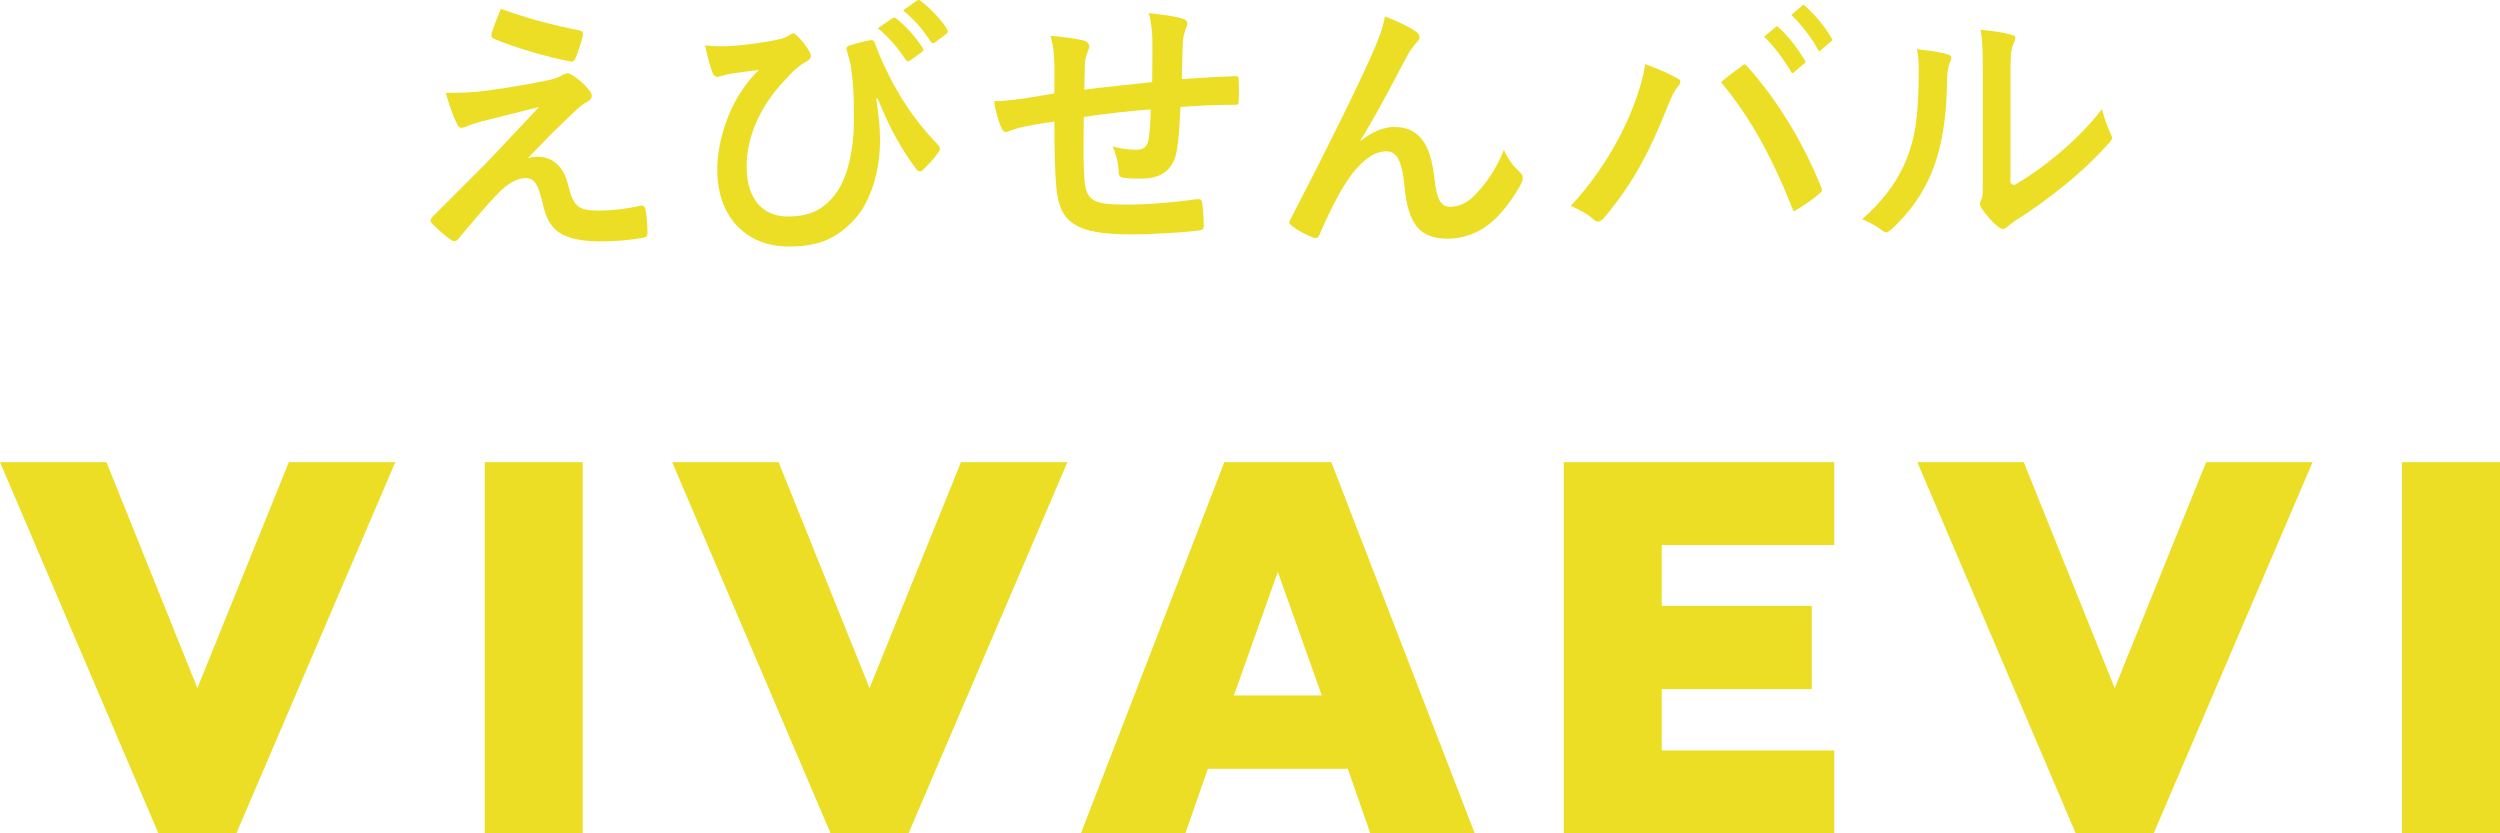 <svg width="177" height="59" viewBox="0 0 177 59" fill="none" xmlns="http://www.w3.org/2000/svg">
<g clip-path="url(#clip0_1_82)">
<path d="M35.617 6.252C37.114 6.022 38.203 5.811 39 5.639C39.33 5.543 39.525 5.486 39.778 5.333C39.953 5.237 40.03 5.199 40.205 5.199C40.322 5.199 40.38 5.237 40.535 5.333C40.885 5.543 41.332 5.907 41.682 6.347C41.818 6.481 41.896 6.673 41.896 6.788C41.896 6.96 41.779 7.114 41.546 7.229C41.274 7.362 41.138 7.496 40.924 7.669C39.486 9.009 38.688 9.813 37.386 11.192C37.639 11.116 37.892 11.097 38.086 11.097C39 11.097 39.874 11.671 40.205 13.031C40.594 14.601 40.905 14.907 42.343 14.907C43.49 14.907 44.404 14.774 45.356 14.562C45.57 14.524 45.667 14.639 45.706 14.85C45.783 15.252 45.842 15.903 45.842 16.535C45.842 16.727 45.745 16.803 45.492 16.841C44.637 16.994 43.568 17.09 42.635 17.09C39.778 17.09 38.844 16.344 38.436 14.448C38.125 13.145 37.892 12.609 37.211 12.609C36.706 12.609 36.104 12.878 35.384 13.567C34.51 14.448 33.091 16.133 32.43 16.937C32.371 17.014 32.274 17.071 32.158 17.071C32.099 17.071 32.022 17.052 31.944 16.994C31.439 16.65 30.933 16.171 30.583 15.827C30.524 15.769 30.486 15.693 30.486 15.635C30.486 15.539 30.544 15.424 30.641 15.329C31.885 14.084 33.071 12.897 34.315 11.652C35.073 10.886 36.084 9.775 38.164 7.573C36.706 7.956 35.404 8.262 34.121 8.588C33.518 8.76 33.227 8.856 33.071 8.933C32.916 9.009 32.799 9.048 32.663 9.048C32.527 9.048 32.43 8.952 32.333 8.722C32.08 8.243 31.847 7.535 31.555 6.577C33.227 6.577 34.004 6.501 35.617 6.252ZM41.041 2.154C41.235 2.192 41.313 2.307 41.255 2.575C41.138 3.035 40.905 3.763 40.73 4.145C40.672 4.299 40.555 4.394 40.399 4.356C38.688 4.03 36.415 3.36 34.976 2.747C34.859 2.709 34.743 2.613 34.801 2.403C34.918 1.962 35.171 1.33 35.462 0.622C37.406 1.33 39.175 1.79 41.041 2.154Z" fill="#ECDE24"/>
<path d="M62.035 6.998C62.229 8.205 62.307 9.086 62.307 9.929C62.307 12.054 61.666 14.237 60.558 15.463C59.314 16.841 58.05 17.454 55.834 17.454C52.802 17.454 50.781 15.329 50.781 12.016C50.781 10.044 51.558 7.765 52.569 6.347C52.996 5.716 53.365 5.294 53.735 4.949C53.094 5.045 52.413 5.103 51.558 5.256C51.227 5.314 50.936 5.447 50.781 5.447C50.625 5.447 50.508 5.314 50.45 5.16C50.294 4.778 50.081 3.992 49.925 3.207C50.586 3.303 51.267 3.284 51.927 3.245C52.782 3.188 53.541 3.073 54.474 2.92C55.251 2.786 55.64 2.671 55.834 2.518C55.97 2.422 56.068 2.365 56.145 2.365C56.243 2.365 56.32 2.422 56.418 2.518C56.748 2.843 57.02 3.169 57.234 3.532C57.351 3.724 57.409 3.858 57.409 3.973C57.409 4.126 57.312 4.241 57.098 4.356C56.34 4.758 55.815 5.409 55.251 6.022C53.735 7.726 52.861 9.813 52.861 11.767C52.861 14.218 54.105 15.329 55.776 15.329C57.351 15.329 58.4 14.812 59.256 13.586C59.994 12.533 60.46 10.656 60.46 8.377C60.46 6.998 60.422 6.233 60.344 5.505C60.305 5.103 60.247 4.739 60.208 4.509C60.15 4.28 60.091 4.03 59.994 3.724C59.897 3.399 59.897 3.303 60.189 3.207C60.616 3.073 61.18 2.92 61.646 2.843C61.802 2.805 61.899 2.92 61.938 3.054C62.346 4.164 62.735 4.949 63.24 5.926C64.154 7.573 65.048 8.837 66.428 10.273C66.506 10.35 66.545 10.446 66.545 10.522C66.545 10.618 66.486 10.713 66.409 10.829C66.098 11.269 65.767 11.614 65.34 12.035C65.262 12.111 65.184 12.131 65.126 12.131C65.009 12.131 64.892 12.054 64.815 11.901C63.726 10.407 62.949 8.99 62.132 6.96L62.035 6.998ZM63.182 1.292C63.279 1.215 63.357 1.234 63.473 1.33C64.076 1.79 64.776 2.556 65.32 3.38C65.398 3.494 65.398 3.59 65.262 3.686L64.445 4.28C64.309 4.375 64.212 4.356 64.115 4.222C63.532 3.341 62.91 2.613 62.152 2.001L63.182 1.292ZM64.912 0.047C65.028 -0.029 65.087 -0.01 65.203 0.086C65.923 0.622 66.622 1.388 67.05 2.058C67.128 2.173 67.147 2.288 66.992 2.403L66.214 2.996C66.059 3.111 65.961 3.054 65.884 2.939C65.359 2.115 64.737 1.388 63.94 0.736L64.912 0.047Z" fill="#ECDE24"/>
<path d="M74.652 4.566C74.613 3.59 74.574 3.284 74.379 2.537C75.352 2.613 76.226 2.747 76.712 2.863C76.926 2.901 77.121 3.092 77.121 3.265C77.121 3.399 77.062 3.532 77.004 3.667C76.887 3.954 76.829 4.203 76.809 4.509C76.79 4.969 76.79 5.697 76.771 6.347C78.112 6.175 80.172 5.964 81.572 5.811C81.591 4.854 81.591 3.82 81.591 3.111C81.591 2.384 81.533 1.656 81.339 0.928C82.524 1.062 83.204 1.158 83.691 1.311C83.962 1.388 84.06 1.484 84.06 1.675C84.06 1.828 83.982 1.982 83.943 2.058C83.846 2.365 83.768 2.594 83.749 2.92C83.71 3.954 83.691 4.701 83.671 5.601C85.245 5.486 86.412 5.428 87.461 5.39C87.617 5.39 87.695 5.409 87.695 5.581C87.714 6.099 87.733 6.635 87.695 7.152C87.695 7.4 87.656 7.42 87.442 7.42C86.159 7.42 84.856 7.477 83.574 7.573C83.516 8.837 83.457 9.775 83.341 10.522C83.127 12.016 82.252 12.647 80.794 12.647C80.444 12.647 79.997 12.647 79.589 12.59C79.278 12.571 79.2 12.437 79.2 12.092C79.161 11.461 79.045 10.982 78.773 10.369C79.414 10.541 79.939 10.599 80.425 10.599C80.95 10.599 81.241 10.446 81.339 9.775C81.416 9.182 81.455 8.492 81.474 7.745C79.92 7.86 78.228 8.052 76.732 8.282C76.712 10.369 76.693 11.518 76.771 12.609C76.887 14.18 77.315 14.486 79.686 14.486C81.416 14.486 83.282 14.314 84.721 14.103C85.012 14.084 85.07 14.122 85.11 14.352C85.187 14.754 85.226 15.597 85.226 15.96C85.226 16.191 85.148 16.286 84.973 16.305C84.079 16.439 81.669 16.593 80.094 16.593C76.168 16.593 75.021 15.788 74.788 13.28C74.691 12.245 74.652 10.637 74.652 8.607C73.66 8.741 73.039 8.856 72.3 9.009C72.086 9.067 71.775 9.143 71.425 9.296C71.172 9.411 71.037 9.335 70.92 9.086C70.687 8.607 70.472 7.822 70.376 7.171C70.784 7.171 71.62 7.094 72.456 6.979C73 6.903 73.933 6.731 74.652 6.616V4.566Z" fill="#ECDE24"/>
<path d="M96.346 9.967C97.124 9.335 97.96 8.99 98.718 8.99C100.817 8.99 101.342 10.771 101.555 12.609C101.711 14.007 101.945 14.639 102.683 14.639C103.383 14.639 103.966 14.295 104.51 13.72C105.191 13.012 105.987 11.901 106.473 10.599C106.862 11.461 107.251 11.844 107.601 12.188C107.756 12.322 107.815 12.456 107.815 12.59C107.815 12.705 107.796 12.801 107.737 12.916C107.348 13.72 106.707 14.601 106.065 15.291C105.093 16.324 103.83 16.899 102.489 16.899C100.526 16.899 99.69 15.884 99.437 13.184C99.262 11.269 98.834 10.713 98.154 10.713C97.319 10.713 96.483 11.326 95.705 12.341C95.005 13.261 94.189 14.831 93.431 16.593C93.314 16.861 93.217 16.899 92.964 16.822C92.439 16.612 91.914 16.344 91.468 15.999C91.351 15.922 91.293 15.827 91.293 15.75C91.293 15.674 91.331 15.578 91.389 15.482C94.228 10.005 96.016 6.347 97.085 3.954C97.649 2.69 97.901 2.02 98.057 1.158C98.971 1.522 99.709 1.867 100.234 2.23C100.409 2.345 100.506 2.479 100.506 2.632C100.506 2.747 100.428 2.882 100.292 3.015C100.059 3.265 99.865 3.551 99.69 3.839C98.446 6.195 97.396 8.205 96.327 9.929L96.346 9.967Z" fill="#ECDE24"/>
<path d="M13.976 48.717L7.537 32.718H0L11.216 59H16.736L27.988 32.718H20.451L13.976 48.717Z" fill="#ECDE24"/>
<path d="M41.255 32.718H34.32V59H41.255V32.718Z" fill="#ECDE24"/>
<path d="M61.564 48.717L55.125 32.718H47.588L58.804 59H64.324L75.576 32.718H68.039L61.564 48.717Z" fill="#ECDE24"/>
<path d="M86.685 32.718L76.53 59H83.925L85.517 54.433H95.424L97.016 59H104.411L94.257 32.718H86.685ZM87.357 49.24L90.47 40.491L93.584 49.24H87.357Z" fill="#ECDE24"/>
<path d="M149.721 48.717L143.281 32.718H135.745L146.961 59H152.481L163.732 32.718H156.196L149.721 48.717Z" fill="#ECDE24"/>
<path d="M177 32.718H170.065V59H177V32.718Z" fill="#ECDE24"/>
<path d="M111.883 32.718H110.716V42.925L110.716 48.792L110.716 53.133L110.716 59L125.895 59L129.862 59V53.133H117.651V48.792H128.273C128.272 46.827 128.272 44.861 128.272 42.896H117.651V38.584H129.862V32.718C123.869 32.718 117.876 32.718 111.883 32.718Z" fill="#ECDE24"/>
<path d="M123.683 4.676C123.582 4.563 123.544 4.554 123.516 4.554C123.489 4.554 123.425 4.581 123.339 4.656C123.168 4.78 122.948 4.946 122.648 5.174C122.417 5.35 122.152 5.552 121.848 5.82C123.862 8.241 125.379 10.928 126.921 14.803C126.935 14.856 126.949 14.889 126.961 14.918L126.972 14.916L126.996 14.945C127.01 14.944 127.051 14.939 127.131 14.898C127.741 14.537 128.417 14.057 128.852 13.675C128.989 13.566 128.989 13.492 128.989 13.453C128.989 13.36 128.971 13.298 128.918 13.198C127.606 9.975 125.796 7.028 123.683 4.676Z" fill="#ECDE24"/>
<path d="M118.813 5.578C118.365 5.311 117.659 4.982 116.747 4.642C116.667 4.609 116.594 4.577 116.51 4.543C116.51 4.546 116.509 4.549 116.509 4.551C116.497 4.547 116.488 4.543 116.477 4.539C116.366 5.395 116.046 6.505 115.55 7.75C114.669 9.983 113.283 12.216 111.707 14.026C111.547 14.205 111.387 14.385 111.222 14.553C111.226 14.555 111.229 14.557 111.233 14.558C111.225 14.566 111.217 14.575 111.21 14.584C111.844 14.835 112.408 15.165 112.796 15.511C112.925 15.637 113.024 15.688 113.139 15.688C113.229 15.688 113.372 15.659 113.576 15.407C115.681 12.942 116.882 10.506 118.038 7.607C118.387 6.733 118.56 6.4 118.809 6.122C118.911 6.008 118.97 5.885 118.97 5.785C118.97 5.721 118.951 5.647 118.813 5.578Z" fill="#ECDE24"/>
<path d="M126.86 5.172L126.87 5.186L126.917 5.191L127.848 4.41C127.848 4.396 127.838 4.372 127.818 4.339C127.25 3.369 126.517 2.45 125.859 1.883L125.789 1.858L124.992 2.519L124.919 2.575C124.92 2.576 124.92 2.577 124.921 2.577L124.896 2.598C125.613 3.291 126.235 4.106 126.86 5.172Z" fill="#ECDE24"/>
<path d="M127.728 0.363L127.658 0.338L126.903 0.986L126.848 1.03C126.849 1.031 126.849 1.031 126.85 1.032L126.825 1.053C127.576 1.782 128.212 2.616 128.774 3.61L128.779 3.618L128.828 3.625L129.669 2.9C129.738 2.842 129.741 2.816 129.685 2.724C129.214 1.888 128.464 0.983 127.728 0.363Z" fill="#ECDE24"/>
<path d="M149.474 9.559L149.435 9.467C149.262 9.104 149.12 8.733 148.99 8.333C148.97 8.268 148.952 8.201 148.934 8.136C148.903 8.01 148.861 7.886 148.837 7.758C148.834 7.761 148.831 7.764 148.829 7.767C148.827 7.761 148.825 7.755 148.823 7.748C148.821 7.751 148.818 7.754 148.816 7.757C148.814 7.751 148.812 7.745 148.81 7.738C147.888 8.921 146.854 9.97 145.555 11.039C144.511 11.897 143.587 12.547 142.657 13.082L142.558 13.087L142.396 13L142.343 12.918V5.631C142.343 4.017 142.343 3.583 142.543 3.127C142.65 2.9 142.689 2.739 142.689 2.664C142.689 2.583 142.651 2.527 142.46 2.478C142.062 2.351 141.34 2.219 140.484 2.133C140.471 2.131 140.459 2.13 140.446 2.128C140.386 2.12 140.325 2.111 140.265 2.103C140.265 2.105 140.265 2.106 140.265 2.107C140.26 2.107 140.254 2.106 140.248 2.106C140.248 2.107 140.248 2.108 140.249 2.11C140.243 2.109 140.237 2.109 140.231 2.108C140.382 3.013 140.382 3.943 140.382 5.631L140.382 12.83C140.385 13.662 140.385 13.913 140.242 14.199C140.189 14.313 140.178 14.373 140.178 14.444C140.178 14.521 140.221 14.622 140.326 14.792C140.512 15.056 140.998 15.709 141.494 16.072C141.667 16.188 141.761 16.212 141.809 16.212C141.897 16.212 141.993 16.168 142.088 16.084L142.183 16.004C142.302 15.904 142.388 15.832 142.7 15.61C143.974 14.809 145.117 13.981 146.298 13.006C147.327 12.179 148.249 11.303 149.285 10.168C149.461 9.979 149.539 9.852 149.539 9.754C149.539 9.71 149.508 9.638 149.474 9.559Z" fill="#ECDE24"/>
<path d="M137.961 3.873C137.597 3.743 136.981 3.625 136.03 3.52C135.938 3.506 135.847 3.493 135.747 3.48C135.748 3.481 135.748 3.483 135.748 3.485C135.742 3.484 135.737 3.484 135.731 3.483C135.732 3.485 135.732 3.486 135.732 3.488C135.726 3.488 135.721 3.487 135.715 3.486C135.817 3.963 135.849 4.327 135.849 5.043C135.829 8.504 135.564 9.767 134.979 11.289C134.396 12.705 133.564 13.887 132.329 15.075C132.325 15.078 132.322 15.081 132.318 15.084C132.171 15.22 132.022 15.355 131.863 15.489C131.865 15.49 131.867 15.491 131.869 15.492C131.865 15.496 131.861 15.5 131.856 15.504C131.858 15.505 131.86 15.507 131.863 15.508C131.858 15.511 131.854 15.515 131.85 15.519C132.398 15.752 132.823 15.992 133.272 16.319C133.391 16.41 133.474 16.453 133.536 16.453C133.621 16.453 133.742 16.381 133.929 16.221C135.225 15.024 136.18 13.668 136.768 12.189C137.457 10.528 137.812 8.455 137.85 5.849C137.85 5.321 137.87 4.805 138.108 4.294C138.159 4.167 138.17 4.057 138.138 3.994C138.114 3.942 138.054 3.902 137.961 3.873Z" fill="#ECDE24"/>
</g>
<defs>
<clipPath id="clip0_1_82">
<rect width="177" height="59" fill="white"/>
</clipPath>
</defs>
</svg>
